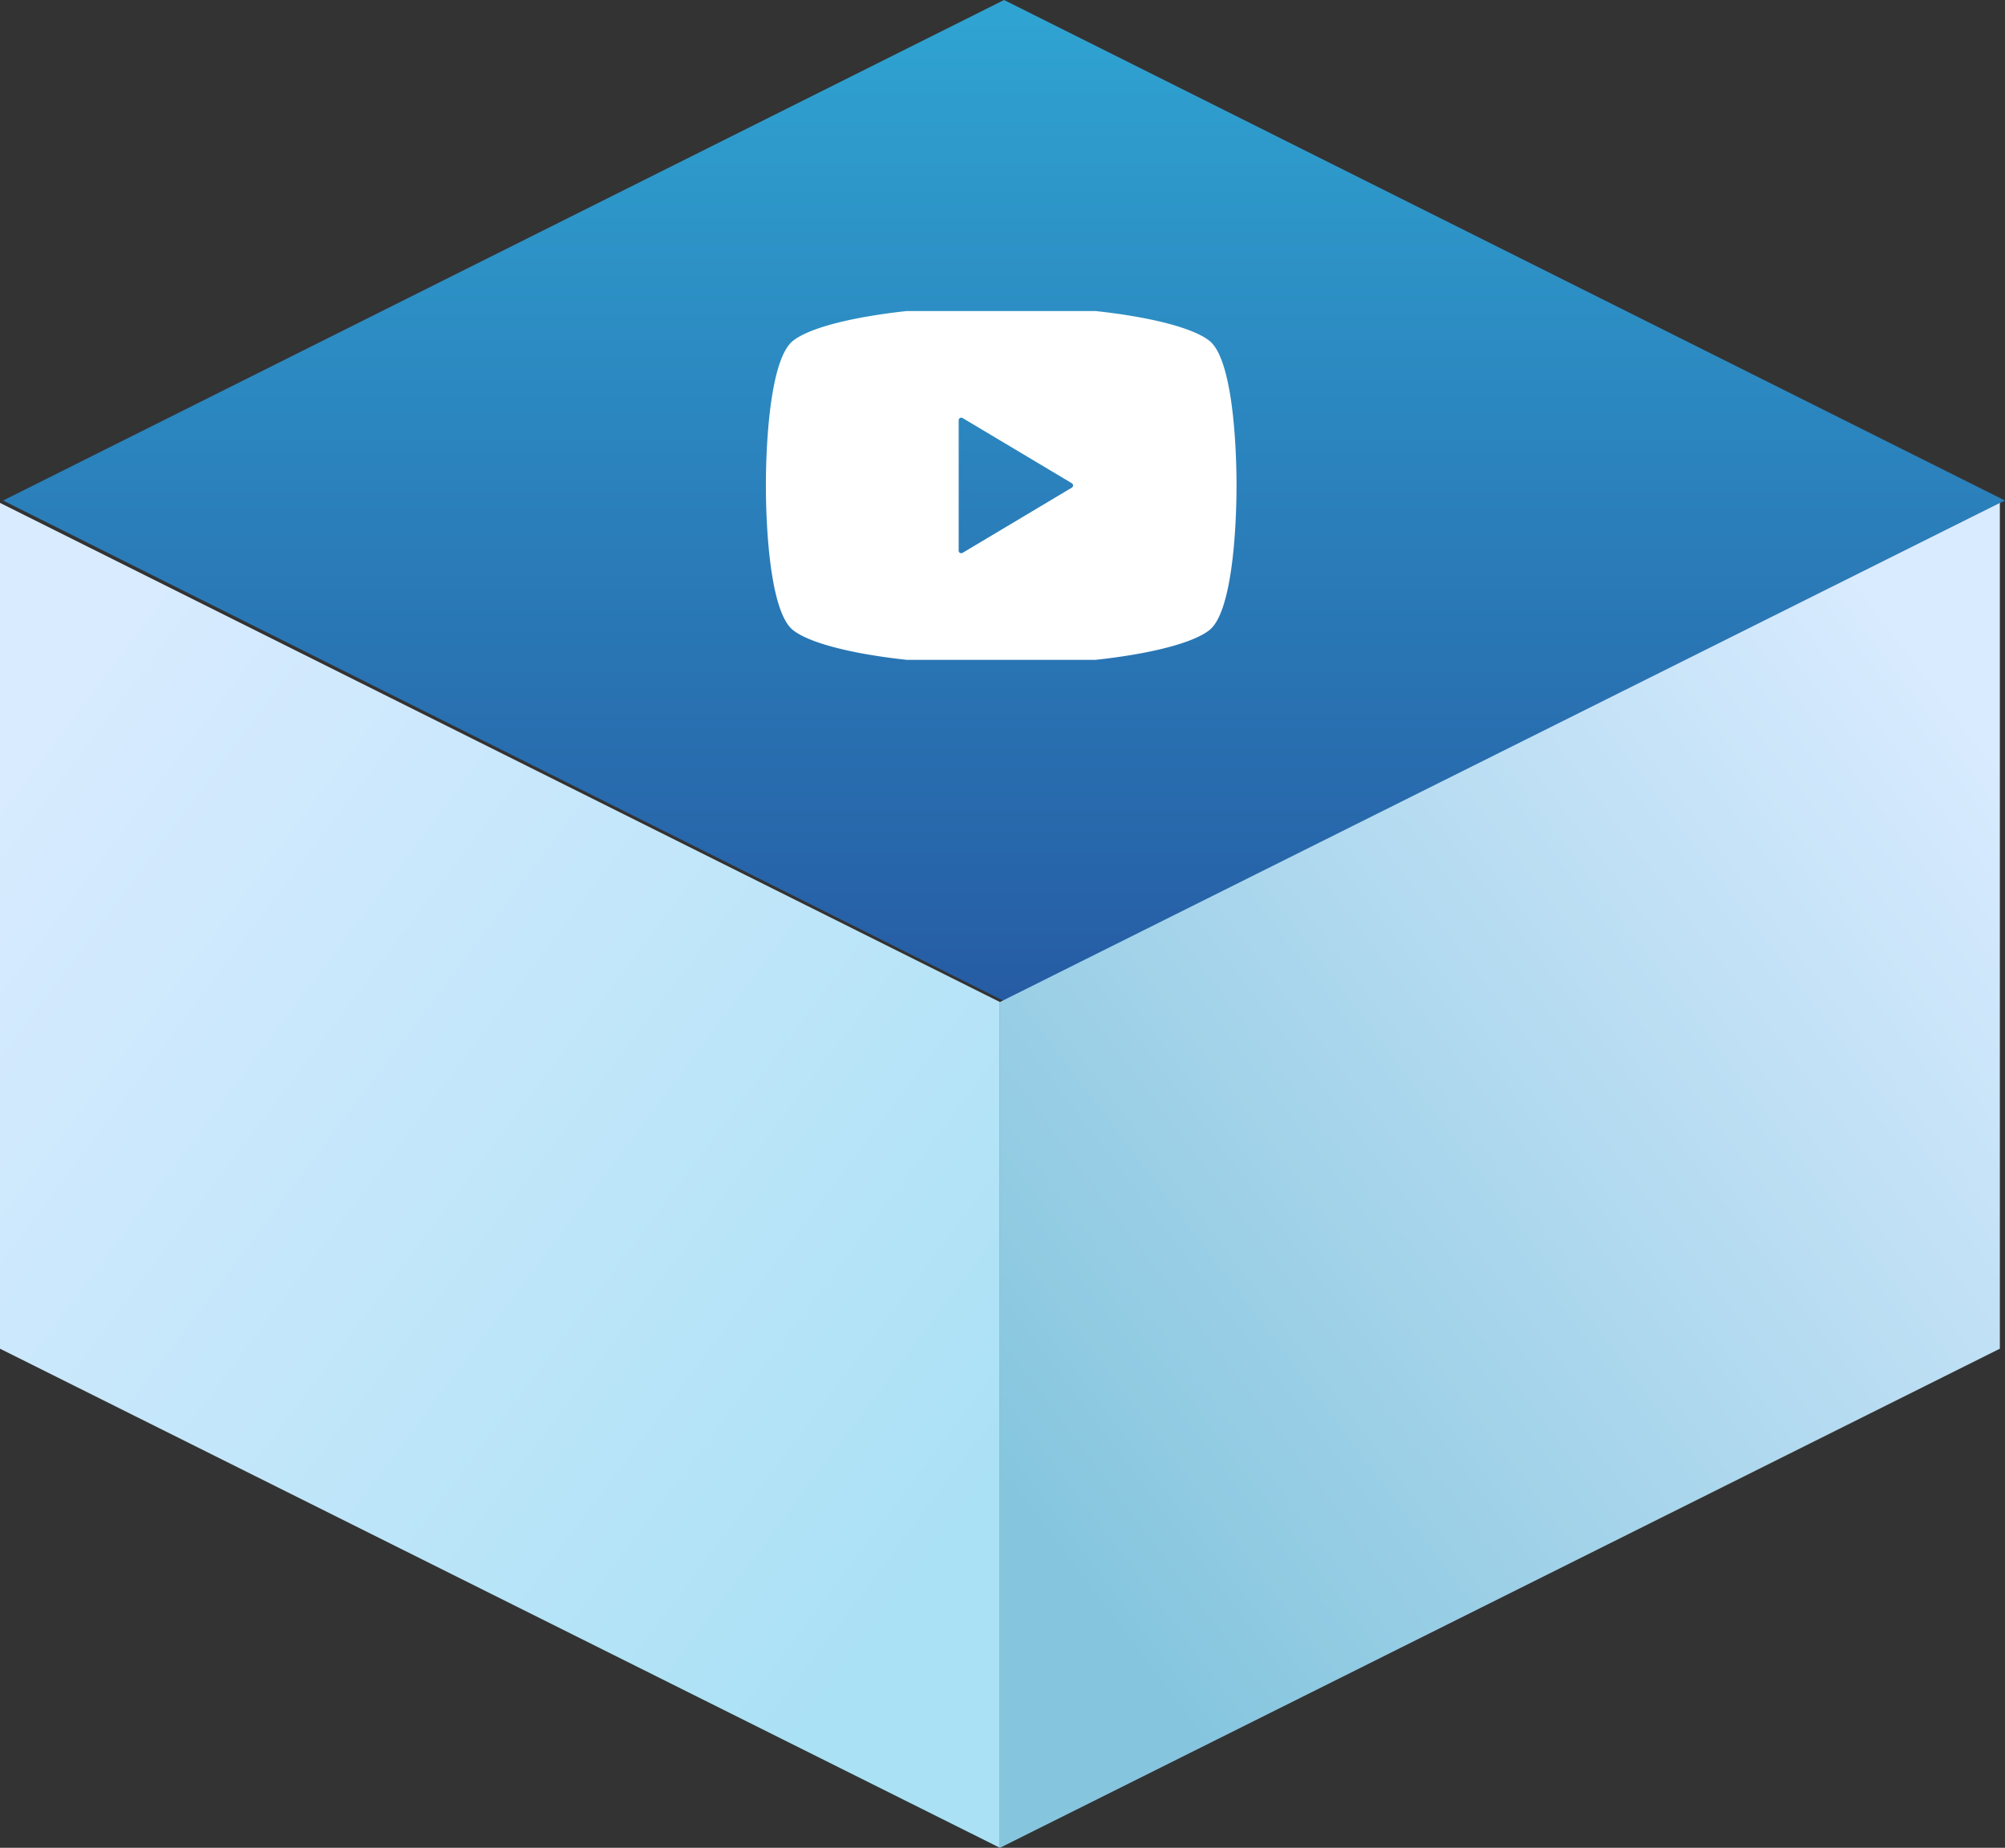<svg xmlns="http://www.w3.org/2000/svg" xmlns:xlink="http://www.w3.org/1999/xlink" width="195.449" height="180.106" viewBox="0 0 195.449 180.106">
  <rect x="0" y="0" width="195.449" height="180.106" fill="#333333" stroke="none"/>
  <defs>
    <linearGradient id="linear-gradient" x1="0.5" x2="0.5" y2="1" gradientUnits="objectBoundingBox">
      <stop offset="0" stop-color="#2fa4d2"/>
      <stop offset="1" stop-color="#265ca4"/>
    </linearGradient>
    <linearGradient id="linear-gradient-2" x1="0.102" y1="0.08" x2="0.865" y2="0.86" gradientUnits="objectBoundingBox">
      <stop offset="0" stop-color="#d9ebff"/>
      <stop offset="1" stop-color="#abe1f5"/>
    </linearGradient>
    <linearGradient id="linear-gradient-3" x1="0.898" y1="0.08" x2="0.135" y2="0.86" gradientUnits="objectBoundingBox">
      <stop offset="0" stop-color="#d9ebff"/>
      <stop offset="1" stop-color="#85c6de"/>
    </linearGradient>
    <clipPath id="clip-path">
      <rect id="長方形_5998" data-name="長方形 5998" width="46" height="34" transform="translate(-0.067 0.473)" fill="#fff"/>
    </clipPath>
  </defs>
  <g id="グループ_11297" data-name="グループ 11297" transform="translate(-602.401 -4457.683)">
    <g id="グループ_9584" data-name="グループ 9584" transform="translate(602.401 4457.683)">
      <path id="多角形_3" data-name="多角形 3" d="M97.573,0l97.573,48.787L97.573,97.573,0,48.787Z" transform="translate(0.303 0)" fill="url(#linear-gradient)"/>
      <path id="パス_8056" data-name="パス 8056" d="M0,0,97.473,48.649v82.439L0,82.439Z" transform="translate(0 49.019)" fill="url(#linear-gradient-2)"/>
      <path id="パス_8057" data-name="パス 8057" d="M97.473,0,0,48.649v82.439L97.473,82.439Z" transform="translate(97.473 49.019)" fill="url(#linear-gradient-3)"/>
    </g>
    <g id="グループ_11293" data-name="グループ 11293" transform="translate(677.062 4487.527)">
      <g id="グループ_11292" data-name="グループ 11292" transform="translate(0.005 0)" clip-path="url(#clip-path)">
        <path id="パス_9502" data-name="パス 9502" d="M43.252,3.388C40.9,1.49,32.611,0,22.938,0S4.976,1.49,2.625,3.388C.465,5.13,0,13,0,17.473S.465,29.815,2.625,31.557c2.351,1.9,10.64,3.388,20.313,3.388s17.963-1.49,20.313-3.388c2.16-1.742,2.625-9.615,2.625-14.084S45.412,5.13,43.252,3.388m-13.431,14.3L19.172,24.044a.251.251,0,0,1-.379-.216V11.116a.251.251,0,0,1,.379-.216l10.649,6.356a.249.249,0,0,1,.122.216.253.253,0,0,1-.122.216" transform="translate(-0.006 0)" fill="#fff"/>
      </g>
    </g>
  </g>
</svg>
